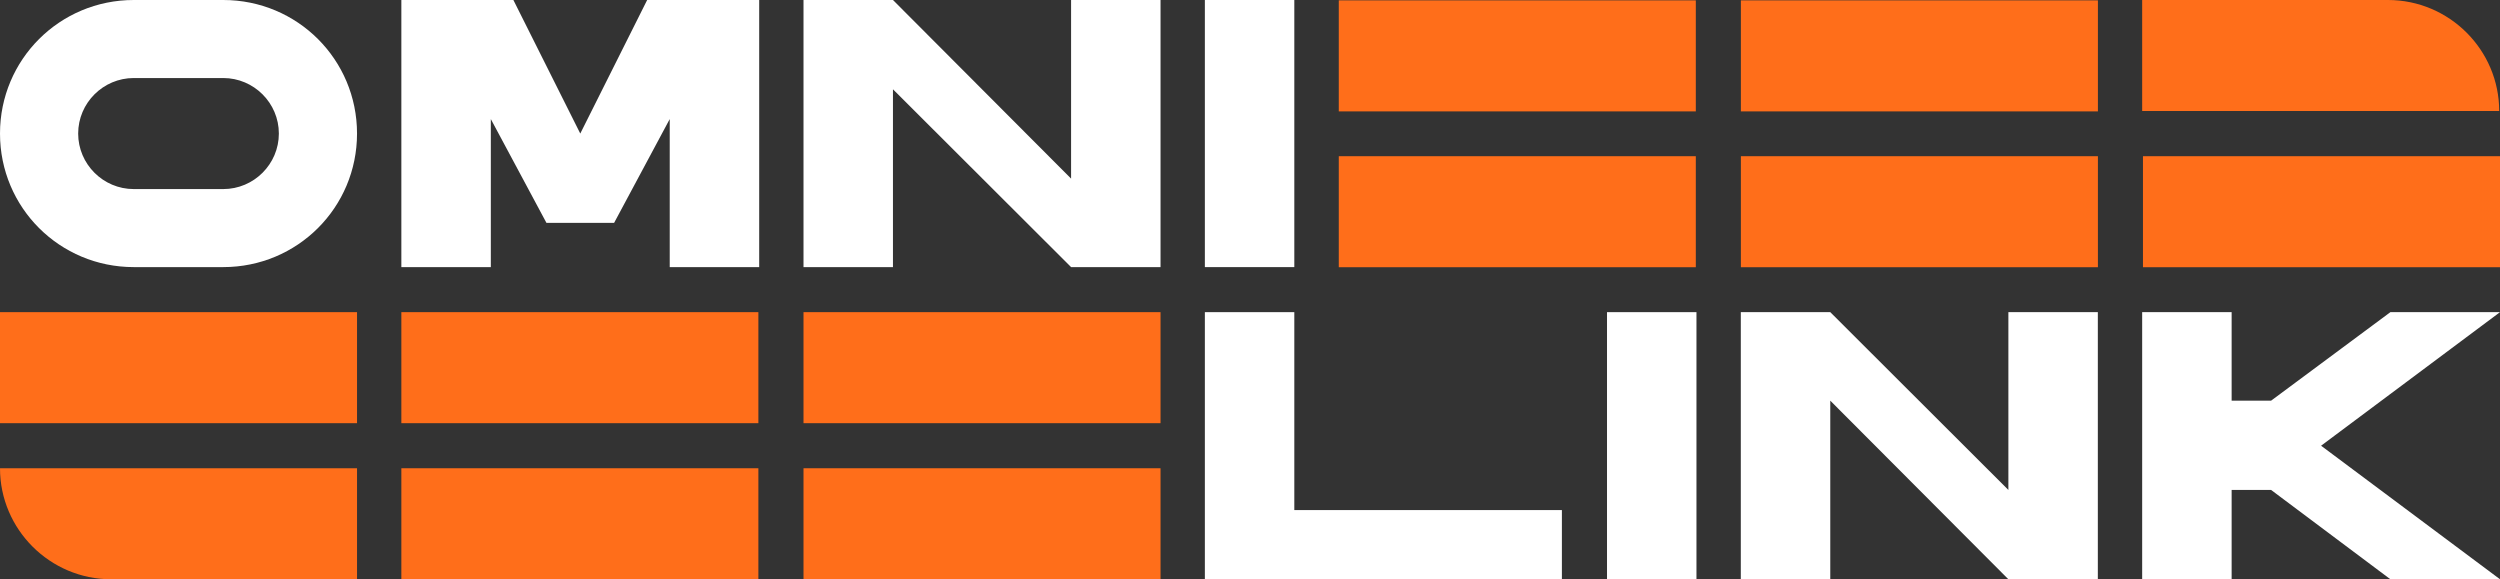 <svg width="164" height="38" viewBox="0 0 164 38" fill="none" xmlns="http://www.w3.org/2000/svg">
<rect x="0" y="0" width="164" height="38" fill="#333333" stroke="none"/>
<path d="M14.645 0H8.776C3.912 0 0 3.906 0 8.761C0 13.617 3.912 17.522 8.776 17.522H14.645C19.509 17.522 23.421 13.617 23.421 8.761C23.421 3.906 19.509 0 14.645 0ZM14.645 12.403H8.776C6.767 12.403 5.128 10.767 5.128 8.761C5.128 6.756 6.767 5.119 8.776 5.119H14.645C16.654 5.119 18.293 6.756 18.293 8.761C18.293 10.767 16.654 12.403 14.645 12.403Z" fill="#FFFFFF"/>
<path d="M43.934 0H42.454L38.066 8.761L33.678 0H32.198H29.29H26.329V17.522H32.198V7.811L35.846 14.619H40.286L43.934 7.811V17.522H49.803V0H46.842H43.934Z" fill="#FFFFFF"/>
<path d="M70.263 11.717L58.578 0H52.71V17.522H58.578V5.858L70.263 17.522H76.131V0H70.263V11.717Z" fill="#FFFFFF"/>
<path d="M84.907 0H79.039V17.522H84.907V0Z" fill="#FFFFFF"/>
<path d="M23.421 20.477H0V27.761H23.421V20.477Z" fill="#FF6E1A"/>
<path d="M49.75 20.477H26.329V27.761H49.75V20.477Z" fill="#FF6E1A"/>
<path d="M76.131 20.477H52.71V27.761H76.131V20.477Z" fill="#FF6E1A"/>
<path d="M23.421 38H7.296C3.278 38 0 34.728 0 30.717H23.421V38Z" fill="#FF6E1A"/>
<path d="M49.75 30.717H26.329V38H49.75V30.717Z" fill="#FF6E1A"/>
<path d="M76.131 30.717H52.71V38H76.131V30.717Z" fill="#FF6E1A"/>
<path d="M140.579 17.53L164 17.53V10.247L140.579 10.247V17.53Z" fill="#FF6E1A"/>
<path d="M114.202 17.53L137.623 17.53V10.247L114.202 10.247V17.53Z" fill="#FF6E1A"/>
<path d="M87.824 17.53L111.245 17.53V10.247L87.824 10.247V17.53Z" fill="#FF6E1A"/>
<path d="M140.526 0H156.651C160.669 0 163.947 3.272 163.947 7.283H140.526V0Z" fill="#FF6E1A"/>
<path d="M114.202 7.308L137.623 7.308V0.024L114.202 0.024V7.308Z" fill="#FF6E1A"/>
<path d="M87.824 7.308L111.245 7.308V0.024L87.824 0.024V7.308Z" fill="#FF6E1A"/>
<path d="M164 20.477H156.81L148.985 26.283H146.395V20.477H140.526V38H146.395V32.141H148.985L156.81 38H164L152.263 29.239L164 20.477Z" fill="#FFFFFF"/>
<path d="M131.75 32.141L120.066 20.477H114.197V38H120.066V26.283L131.75 38H137.618V20.477H131.75V32.141Z" fill="#FFFFFF"/>
<path d="M111.288 20.477H105.42V38H111.288V20.477Z" fill="#FFFFFF"/>
<path d="M84.907 20.477H79.039V33.461V38H84.907H102.46V33.461H84.907V20.477Z" fill="#FFFFFF"/>
</svg>
